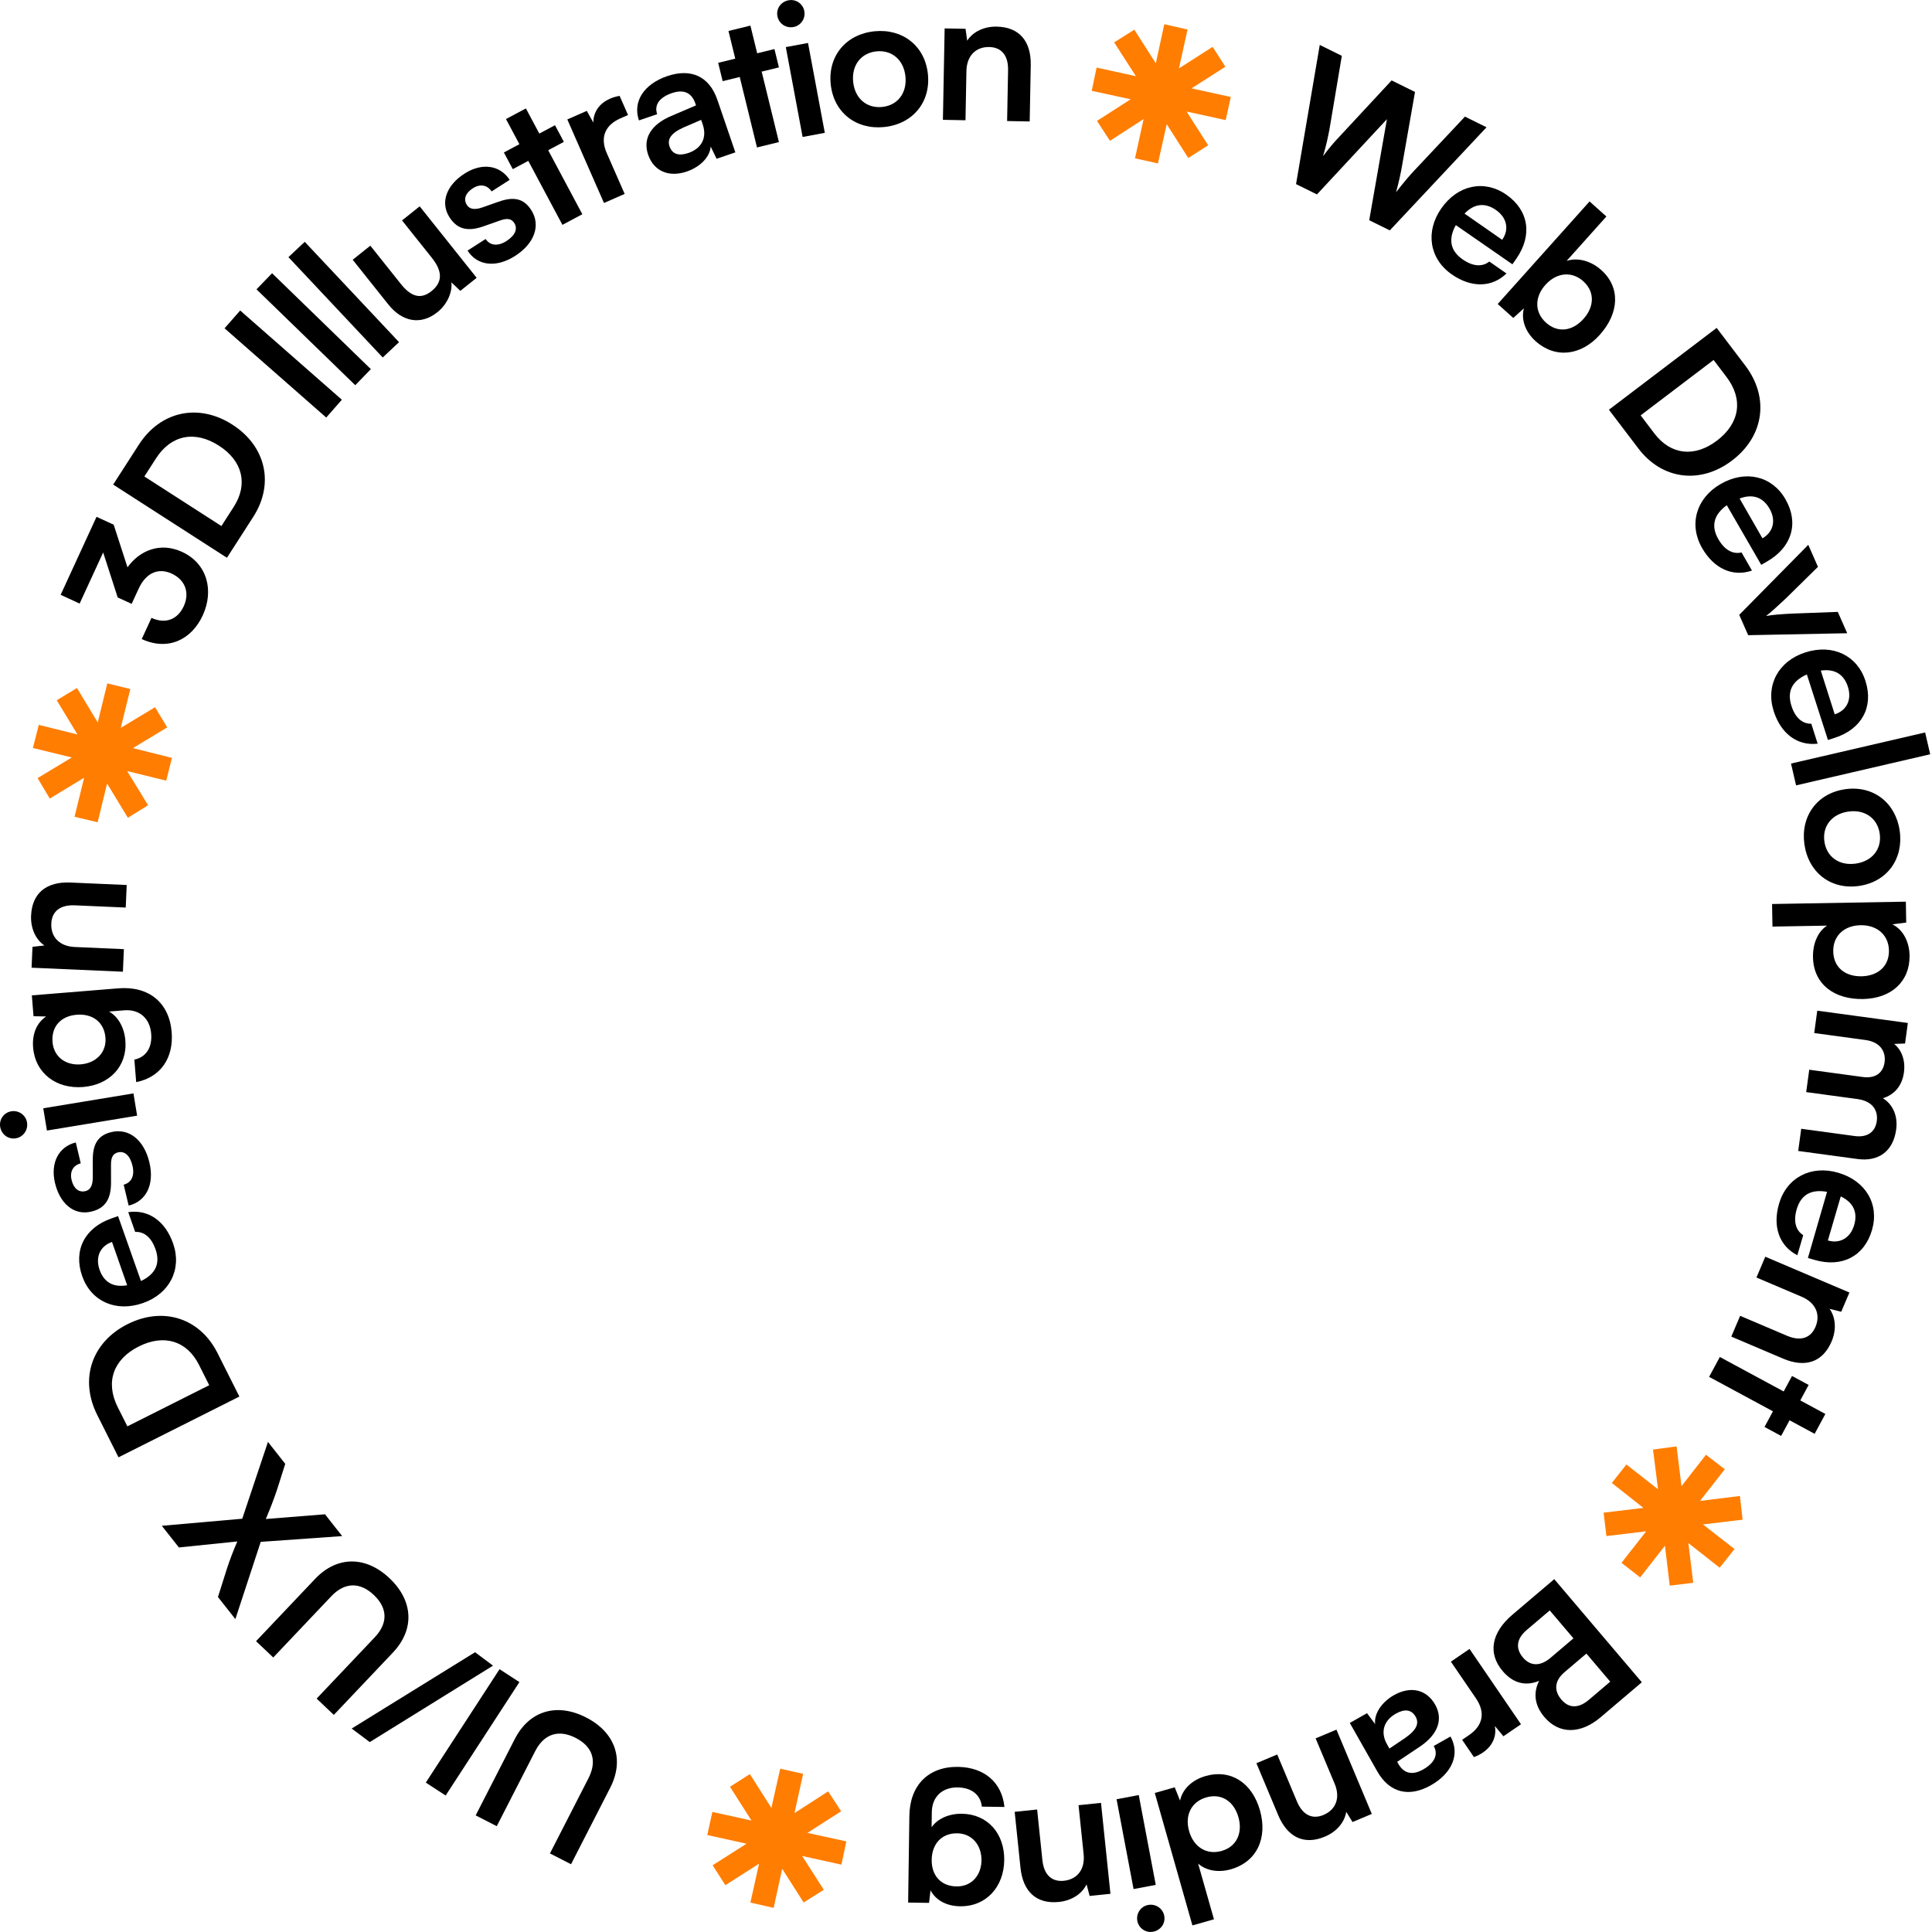 <svg width="522" height="522" viewBox="0 0 522 522" fill="none" xmlns="http://www.w3.org/2000/svg">
<g clip-path="url(#clip0_2768_2)">
<path d="M164.864 483.042C168.785 475.388 166.24 468.073 158.363 464.038C150.443 459.98 142.996 462.233 139.098 469.843L128.521 490.491L134.217 493.409L144.612 473.116C146.982 468.489 150.909 467.185 155.537 469.557C160.165 471.927 161.38 475.807 158.986 480.48L148.59 500.772L154.287 503.69L164.864 483.042Z" fill="black"/>
<path d="M115.046 481.633L120.411 485.122L140.337 454.481L134.972 450.992L115.046 481.633Z" fill="black"/>
<path d="M128.362 446.408L95.022 467.027L99.901 470.687L133.203 450.039L128.362 446.408Z" fill="black"/>
<path d="M106.155 446.504C112.071 440.263 111.688 432.527 105.265 426.439C98.805 420.316 91.026 420.382 85.144 426.588L69.183 443.425L73.828 447.829L89.514 431.282C93.091 427.507 97.225 427.361 101 430.938C104.773 434.516 104.847 438.582 101.235 442.391L85.55 458.938L90.195 463.342L106.155 446.504Z" fill="black"/>
<path d="M70.444 416.589L92.453 415.031L87.811 409.14L71.816 410.414C73 407.636 73.924 405.253 74.857 402.479L77.071 395.514L72.397 389.584L65.453 410.338L43.722 412.249L48.334 418.1L64.12 416.481C62.992 419.089 62.117 421.37 61.278 423.941L58.888 431.49L63.593 437.46L70.444 416.589Z" fill="black"/>
<path d="M58.772 365.584C54.012 356.113 44.077 352.935 34.472 357.763C24.733 362.657 21.421 372.659 26.271 382.309L32.018 393.746L64.676 377.334L58.772 365.584ZM31.812 380.196C28.422 373.45 30.578 367.274 37.503 363.794C44.293 360.381 50.492 362.247 53.769 368.77L56.531 374.265L34.416 385.379L31.812 380.196Z" fill="black"/>
<path d="M46.777 335.981C44.649 329.892 40.097 326.716 34.653 327.507L36.516 332.84C38.966 332.725 40.919 334.374 42.024 337.536C43.36 341.36 42.042 344.256 38.084 346.116L31.901 328.574L30.154 329.184C22.885 331.724 19.763 337.795 22.204 344.781C24.596 351.624 31.312 354.627 38.628 352.069C45.85 349.546 49.201 342.919 46.777 335.981ZM26.908 343.084C25.703 339.638 27.052 336.677 30.262 335.556L34.353 347.261C30.662 347.916 28.096 346.482 26.908 343.084Z" fill="black"/>
<path d="M34.76 325.731C39.479 324.609 41.788 320.051 40.366 314.068C38.955 308.134 34.955 304.716 30.091 305.873C26.393 306.752 25.031 309.234 25.067 313.492L25.074 318.063C25.074 320.222 24.453 321.501 23.091 321.825C21.291 322.253 19.897 321.145 19.342 318.81C18.798 316.524 19.788 314.849 21.819 314.315L20.477 308.672C15.819 309.831 13.573 314.219 14.857 319.619C16.176 325.164 19.945 328.482 24.664 327.361C28.507 326.447 30.052 323.87 29.996 319.309L29.988 314.737C29.966 312.481 30.691 311.64 31.908 311.352C33.659 310.935 35.136 312.177 35.794 314.95C36.443 317.673 35.499 319.543 33.419 320.089L34.76 325.731Z" fill="black"/>
<path d="M7.3 303.257C6.974 301.284 5.078 299.924 3.054 300.258C1.032 300.591 -0.278 302.48 0.048 304.453C0.389 306.525 2.237 307.893 4.259 307.559C6.281 307.225 7.641 305.328 7.3 303.257ZM37.05 301.44L36.059 295.422L11.687 299.442L12.68 305.46L37.05 301.44Z" fill="black"/>
<path d="M22.457 293.694C29.583 293.112 34.442 288.101 33.874 281.125C33.585 277.586 31.891 274.664 29.473 273.307L33.56 272.973C37.647 272.64 40.507 275.116 40.848 279.302C41.153 283.04 39.458 285.636 36.301 286.294L36.796 292.375C43.314 291.091 46.956 285.927 46.38 278.851C45.73 270.878 40.196 266.362 31.972 267.032L8.6 268.937L9.059 274.568L12.476 274.641C9.953 276.302 8.643 279.318 8.944 283.006C9.516 290.032 15.28 294.278 22.457 293.694ZM21.808 287.576C17.77 287.905 14.52 285.561 14.191 281.525C13.845 277.288 16.529 274.511 20.715 274.17C25.001 273.821 28.153 276.173 28.493 280.359C28.819 284.345 25.944 287.239 21.808 287.576Z" fill="black"/>
<path d="M33.475 256.45L20.189 255.866C16.192 255.691 13.696 253.279 13.86 249.532C13.999 246.385 16.086 244.426 20.232 244.608L33.969 245.21L34.236 239.116L19.052 238.449C12.657 238.169 8.671 241.197 8.398 247.391C8.252 250.738 9.569 253.798 11.998 255.456L8.779 255.816L8.532 261.46L33.208 262.544L33.475 256.45Z" fill="black"/>
<path d="M35.912 202.127L46.45 204.767L44.912 210.926L34.361 208.333L40.012 217.565L34.554 220.95L28.933 211.7L26.387 222.161L20.141 220.677L22.733 210.126L13.454 215.765L10.163 210.23L19.401 204.656L8.893 202.099L10.478 195.852L20.928 198.445L15.331 189.2L20.794 185.892L26.404 195.19L28.997 184.64L35.208 186.166L32.627 196.669L41.895 191.077L45.179 196.536L35.912 202.127Z" fill="#FF7D00"/>
<path d="M37.43 159.114C39.562 154.481 43.019 153.43 46.38 154.977C50.059 156.67 51.314 160.165 49.642 163.798C48.011 167.341 44.743 168.699 40.927 166.943L38.294 172.666C45.47 175.969 51.788 172.767 54.777 166.271C57.871 159.549 56.001 152.249 49.189 149.114C43.329 146.417 37.786 148.655 34.446 153.282L30.717 141.769L26.084 139.637L16.385 160.712L21.517 163.075L27.873 149.267L31.8 161.422L35.57 163.157L37.43 159.114Z" fill="black"/>
<path d="M68.431 139.645C74.166 130.73 71.851 120.56 62.81 114.743C53.644 108.846 43.347 111.079 37.504 120.162L30.578 130.926L61.315 150.703L68.431 139.645ZM42.141 123.859C46.226 117.509 52.641 116.226 59.158 120.42C65.549 124.532 67.095 130.817 63.144 136.957L59.817 142.129L39.002 128.737L42.141 123.859Z" fill="black"/>
<path d="M64.895 83.893L60.673 88.703L88.144 112.813L92.365 108.003L64.895 83.893Z" fill="black"/>
<path d="M100.204 99.738L73.513 73.827L69.299 78.168L95.99 104.079L100.204 99.738Z" fill="black"/>
<path d="M107.814 92.444L82.338 65.338L77.93 69.481L103.407 96.588L107.814 92.444Z" fill="black"/>
<path d="M108.622 59.553L116.695 69.678C119.625 73.353 119.581 76.266 116.571 78.665C113.912 80.785 111.282 80.454 108.351 76.779L100.06 66.379L95.291 70.182L104.922 82.263C108.693 86.993 113.713 87.915 118.17 84.361C120.75 82.304 122.255 79.058 121.963 76.285L124.373 78.585L128.79 75.063L113.392 55.75L108.622 59.553Z" fill="black"/>
<path d="M126.323 67.705C128.94 71.789 134.004 72.462 139.182 69.145C144.318 65.853 146.223 60.95 143.525 56.74C141.475 53.541 138.682 53.074 134.676 54.513L130.362 56.03C128.324 56.742 126.913 56.578 126.158 55.4C125.159 53.841 125.744 52.16 127.765 50.865C129.743 49.597 131.651 49.978 132.826 51.72L137.709 48.59C135.078 44.576 130.194 43.905 125.521 46.899C120.721 49.975 118.834 54.629 121.451 58.712C123.582 62.038 126.525 62.646 130.812 61.087L135.125 59.57C137.247 58.804 138.28 59.211 138.954 60.264C139.925 61.779 139.241 63.584 136.841 65.121C134.484 66.632 132.408 66.359 131.206 64.575L126.323 67.705Z" fill="black"/>
<path d="M157.342 57.884L148.116 40.591L152.352 38.332L149.951 33.832L145.716 36.091L142.092 29.297L136.71 32.168L140.334 38.962L136.143 41.197L138.544 45.697L142.734 43.462L151.96 60.755L157.342 57.884Z" fill="black"/>
<path d="M167.413 25.906C166.397 26.078 165.579 26.329 164.8 26.671C161.779 27.997 160.29 30.453 160.314 33.118L158.546 29.962L153.281 32.274L163.19 54.844L168.776 52.393L163.951 41.404C162.022 37.009 163.595 33.753 167.624 31.983L169.684 31.079L167.413 25.906Z" fill="black"/>
<path d="M185.599 46.332C189.242 45.085 191.845 42.345 192.013 39.593L193.62 42.901L198.682 41.168L193.827 26.976C191.609 20.495 186.565 18.416 180.272 20.569C173.933 22.737 170.904 27.473 172.635 32.535L177.556 30.852C176.714 28.392 178.12 26.326 181.527 25.16C184.459 24.157 186.789 24.786 187.873 27.956L188.052 28.476L181.228 31.392C175.839 33.712 173.639 37.477 175.112 41.782C176.617 46.181 180.632 48.032 185.599 46.332ZM186.003 41.332C183.401 42.222 181.625 41.667 180.897 39.538C180.249 37.646 181.217 35.993 184.699 34.432L189.442 32.387L189.863 33.617C191.093 37.212 189.551 40.118 186.003 41.332Z" fill="black"/>
<path d="M210.454 38.387L205.792 19.349L210.455 18.208L209.243 13.255L204.58 14.396L202.749 6.917L196.824 8.367L198.655 15.846L194.042 16.976L195.254 21.93L199.868 20.8L204.528 39.838L210.454 38.387Z" fill="black"/>
<path d="M214.407 7.302C216.373 6.935 217.692 5.01 217.316 2.995C216.939 0.98 215.023 -0.29 213.056 0.077C210.992 0.463 209.665 2.338 210.041 4.353C210.418 6.369 212.343 7.688 214.407 7.302ZM216.855 37.008L222.852 35.888L218.315 11.608L212.318 12.729L216.855 37.008Z" fill="black"/>
<path d="M224.443 22.716C225.218 30.376 231.272 35.092 238.883 34.323C246.495 33.554 251.484 27.723 250.71 20.061C249.936 12.4 243.88 7.685 236.269 8.454C228.658 9.223 223.67 15.054 224.443 22.716ZM230.512 22.102C230.061 17.625 232.639 14.299 236.817 13.876C240.996 13.454 244.188 16.197 244.641 20.674C245.093 25.152 242.515 28.478 238.336 28.9C234.157 29.322 230.965 26.579 230.512 22.102Z" fill="black"/>
<path d="M260.861 32.488L261.113 19.191C261.188 15.191 263.536 12.636 267.286 12.706C270.436 12.766 272.447 14.804 272.369 18.954L272.108 32.701L278.208 32.817L278.495 17.62C278.616 11.221 275.49 7.311 269.291 7.193C265.941 7.13 262.914 8.523 261.317 10.993L260.878 7.784L255.229 7.677L254.762 32.373L260.861 32.488Z" fill="black"/>
<path d="M315.233 33.557L312.86 44.159L306.665 42.776L308.99 32.164L299.904 38.046L296.382 32.676L305.486 26.823L294.964 24.542L296.29 18.26L306.903 20.584L301.031 11.45L306.481 8.02L312.287 17.115L314.577 6.545L320.862 7.972L318.535 18.484L327.635 12.655L331.08 18.033L321.928 23.876L332.541 26.201L331.171 32.449L320.607 30.135L326.431 39.259L321.057 42.68L315.233 33.557Z" fill="#FF7D00"/>
<path d="M350.174 49.739L355.823 52.529L374.729 32.197L369.945 59.501L375.505 62.247L401.639 34.389L395.811 31.51L381.954 46.249C380.641 47.664 379.33 49.191 377.197 51.93C378.032 48.885 378.468 46.758 378.838 44.654L382.316 24.847L375.996 21.727L362.294 36.486C360.782 38.081 359.448 39.542 357.471 42.189C358.394 39.077 358.809 36.996 359.201 34.959L362.546 15.085L356.582 12.14L350.174 49.739Z" fill="black"/>
<path d="M392.239 74.128C397.532 77.815 403.082 77.72 407.03 73.889L402.394 70.66C400.477 72.189 397.928 71.997 395.179 70.082C391.856 67.768 391.226 64.647 393.343 60.821L408.634 71.412L409.691 69.894C414.093 63.575 413.065 56.827 406.993 52.598C401.044 48.454 393.843 49.957 389.413 56.316C385.041 62.593 386.208 69.927 392.239 74.128ZM404.177 56.729C407.171 58.815 407.813 62.004 405.87 64.794L395.695 57.707C398.302 55.014 401.222 54.672 404.177 56.729Z" fill="black"/>
<path d="M408.871 85.906L411.737 83.305C410.916 86.395 412.162 89.726 414.918 92.194C420.207 96.932 427.173 96.123 432.243 90.461C437.448 84.651 437.913 77.685 432.661 72.981C429.869 70.479 426.309 69.507 423.282 70.488L434.024 58.495L429.48 54.425L404.662 82.136L408.871 85.906ZM417.549 76.966C420.518 73.65 424.635 73.176 427.763 75.978C430.966 78.847 430.764 82.894 427.829 86.172C424.894 89.449 420.926 90.058 417.722 87.189C414.594 84.387 414.58 80.28 417.549 76.966Z" fill="black"/>
<path d="M442.664 121.172C449.075 129.615 459.422 130.922 467.983 124.42C476.664 117.828 478.091 107.389 471.56 98.788L463.818 88.594L434.71 110.701L442.664 121.172ZM466.498 101.879C471.065 107.892 470.074 114.357 463.901 119.045C457.849 123.642 451.414 122.94 446.999 117.126L443.279 112.229L462.99 97.26L466.498 101.879Z" fill="black"/>
<path d="M459.878 148.063C463.089 153.658 468.149 155.942 473.355 154.164L470.541 149.264C468.154 149.827 465.931 148.567 464.264 145.662C462.247 142.149 463.01 139.058 466.558 136.503L475.862 152.609L477.467 151.687C484.144 147.853 486.098 141.313 482.413 134.895C478.803 128.608 471.649 126.892 464.928 130.751C458.294 134.56 456.218 141.69 459.878 148.063ZM478.102 137.429C479.919 140.594 479.138 143.752 476.189 145.445L470.016 134.691C473.523 133.369 476.309 134.306 478.102 137.429Z" fill="black"/>
<path d="M469.915 166.127L472.333 171.618L499.09 171.09L496.55 165.325L484.349 165.78C481.455 165.908 478.713 166.132 477.154 166.436C478.268 165.618 480.259 163.812 482.536 161.662L491.19 153.152L488.57 147.203L469.915 166.127Z" fill="black"/>
<path d="M479.221 192.117C481.178 198.264 485.641 201.565 491.104 200.927L489.39 195.543C486.939 195.589 485.032 193.887 484.016 190.695C482.787 186.837 484.185 183.977 488.193 182.228L493.885 199.937L495.648 199.375C502.985 197.039 506.275 191.058 504.03 184.007C501.83 177.098 495.199 173.91 487.814 176.261C480.525 178.583 476.991 185.113 479.221 192.117ZM499.281 185.572C500.388 189.05 498.957 191.971 495.717 193.003L491.955 181.188C495.662 180.637 498.189 182.141 499.281 185.572Z" fill="black"/>
<path d="M485.274 212.197L521.511 203.792L520.144 197.898L483.907 206.304L485.274 212.197Z" fill="black"/>
<path d="M498.51 213.24C490.889 214.344 486.438 220.596 487.534 228.167C488.63 235.738 494.671 240.471 502.292 239.368C509.912 238.264 514.363 232.012 513.267 224.441C512.171 216.87 506.131 212.138 498.51 213.24ZM499.383 219.278C503.837 218.633 507.271 221.066 507.872 225.223C508.475 229.379 505.871 232.686 501.418 233.331C496.964 233.976 493.53 231.543 492.929 227.386C492.327 223.23 494.929 219.922 499.383 219.278Z" fill="black"/>
<path d="M478.79 244.251L478.897 250.35L493.645 250.092C491.172 251.685 489.778 254.91 489.844 258.609C489.972 265.958 495.645 270.059 503.343 269.924C511.093 269.788 516.061 265.101 515.939 258.152C515.873 254.402 514.167 251.182 511.29 249.732L515.033 249.267L514.935 243.617L478.79 244.251ZM502.695 249.982C507.144 249.905 510.291 252.6 510.365 256.8C510.44 261.099 507.336 263.704 502.936 263.781C498.537 263.858 495.393 261.362 495.317 257.063C495.244 252.864 498.245 250.061 502.695 249.982Z" fill="black"/>
<path d="M490.177 279.117L504.05 281C508.014 281.539 509.58 284.124 509.19 286.997C508.799 289.871 506.717 291.455 503.298 290.991L488.831 289.026L488.011 295.071L501.883 296.954C505.896 297.5 507.476 299.984 507.079 302.908C506.689 305.782 504.6 307.415 501.083 306.938L486.665 304.98L485.851 310.974L501.854 313.148C507.502 313.915 511.513 311.129 512.321 305.184C512.826 301.468 511.382 298.345 508.727 296.724C511.726 295.819 513.909 293.491 514.414 289.776C514.892 286.258 513.642 283.565 511.779 282.051L514.72 281.946L515.473 276.396L490.998 273.073L490.177 279.117Z" fill="black"/>
<path d="M480.68 325.208C478.87 331.399 480.726 336.63 485.614 339.153L487.2 333.73C485.141 332.399 484.51 329.923 485.45 326.707C486.587 322.82 489.344 321.23 493.645 322.018L488.474 339.885L490.25 340.404C497.641 342.565 503.711 339.443 505.787 332.34C507.822 325.381 504.103 319.032 496.665 316.858C489.322 314.712 482.742 318.154 480.68 325.208ZM500.974 330.984C499.949 334.488 497.13 336.112 493.867 335.159L497.347 323.257C500.73 324.871 501.984 327.53 500.974 330.984Z" fill="black"/>
<path d="M474.569 345.165L486.807 350.373C490.488 351.939 491.979 355.073 490.511 358.524C489.277 361.422 486.634 362.525 482.816 360.9L470.164 355.516L467.775 361.129L481.761 367.081C487.65 369.587 492.445 368.151 494.873 362.446C496.186 359.363 496.026 356.035 494.333 353.629L497.473 354.423L499.686 349.224L476.958 339.551L474.569 345.165Z" fill="black"/>
<path d="M461.78 372.008L479.029 381.319L476.748 385.542L481.237 387.965L483.516 383.741L490.292 387.398L493.19 382.03L486.414 378.373L488.67 374.193L484.183 371.77L481.926 375.951L464.678 366.64L461.78 372.008Z" fill="black"/>
<path d="M444.024 407.41L435.497 400.674L439.43 395.691L447.985 402.387L446.623 391.649L452.99 390.803L454.318 401.546L460.933 393.052L466.02 396.971L459.324 405.526L470.101 404.194L470.828 410.593L460.116 411.882L468.649 418.528L464.639 423.574L456.174 416.918L457.483 427.647L451.142 428.419L449.845 417.638L443.149 426.194L438.112 422.251L444.778 413.735L434.031 415.027L433.277 408.702L444.024 407.41Z" fill="#FF7D00"/>
<path d="M419.939 426.666L408.659 436.246C402.904 441.134 401.951 446.732 405.997 451.496C408.748 454.735 412.111 455.684 415.855 454.144C414.164 457.483 414.67 460.858 417.292 463.945C421.241 468.594 427.022 468.604 432.51 463.944L443.599 454.525L419.939 426.666ZM429.271 459.281C426.528 461.611 423.903 461.61 421.863 459.209C419.759 456.732 420.048 454.06 422.716 451.794L428.623 446.777L435.064 454.361L429.271 459.281ZM418.916 447.937C416.21 450.235 413.514 450.228 411.508 447.866C409.371 445.35 409.763 442.722 412.506 440.392L418.719 435.115L425.127 442.661L418.916 447.937Z" fill="black"/>
<path d="M398.236 474.739C399.202 474.382 399.96 473.985 400.662 473.505C403.388 471.645 404.398 468.956 403.883 466.341L406.203 469.116L410.95 465.873L397.047 445.518L392.01 448.959L398.779 458.868C401.486 462.832 400.541 466.323 396.907 468.805L395.049 470.073L398.236 474.739Z" fill="black"/>
<path d="M376.601 458.023C373.252 459.922 371.201 463.097 371.547 465.833L369.354 462.88L364.699 465.519L372.099 478.567C375.478 484.526 380.821 485.634 386.606 482.355C392.434 479.049 394.534 473.835 391.895 469.18L387.372 471.746C388.655 474.008 387.655 476.299 384.523 478.075C381.826 479.604 379.421 479.416 377.768 476.502L377.497 476.023L383.663 471.895C388.53 468.618 389.994 464.511 387.75 460.553C385.456 456.508 381.168 455.433 376.601 458.023ZM377.131 463.01C379.522 461.654 381.37 461.871 382.48 463.829C383.467 465.569 382.822 467.371 379.688 469.55L375.406 472.438L374.765 471.307C372.891 468.002 373.869 464.86 377.131 463.01Z" fill="black"/>
<path d="M355.464 469.684L360.609 481.949C362.156 485.638 361.041 488.925 357.583 490.376C354.678 491.594 352.014 490.543 350.409 486.716L345.09 474.036L339.465 476.395L345.345 490.412C347.821 496.315 352.26 498.627 357.977 496.229C361.067 494.932 363.272 492.435 363.735 489.53L365.434 492.288L370.644 490.102L361.09 467.324L355.464 469.684Z" fill="black"/>
<path d="M325.732 479.862C322.124 480.887 319.497 483.349 318.832 486.501L317.396 482.907L312.01 484.436L322.175 520.221L327.995 518.568L323.718 503.514C325.878 505.446 329.208 506.008 332.527 505.065C339.693 503.03 342.519 496.509 340.415 489.102C338.325 481.743 332.609 477.908 325.732 479.862ZM325.964 485.618C330.052 484.457 333.4 486.729 334.602 490.961C335.805 495.193 334.163 498.934 330.076 500.096C325.988 501.257 322.496 499.026 321.28 494.746C320.063 490.465 321.875 486.78 325.964 485.618Z" fill="black"/>
<path d="M310.193 514.698C308.228 515.071 306.914 516.999 307.295 519.013C307.676 521.027 309.595 522.292 311.559 521.92C313.623 521.529 314.946 519.65 314.565 517.636C314.183 515.622 312.256 514.308 310.193 514.698ZM307.674 484.998L301.68 486.133L306.275 510.402L312.269 509.267L307.674 484.998Z" fill="black"/>
<path d="M291.408 487.741L292.782 500.97C293.195 504.949 291.176 507.773 287.445 508.16C284.312 508.485 282.067 506.707 281.639 502.58L280.218 488.903L274.15 489.533L275.721 504.652C276.382 511.017 279.962 514.517 286.129 513.877C289.461 513.53 292.295 511.778 293.578 509.131L294.407 512.262L300.027 511.68L297.475 487.111L291.408 487.741Z" fill="black"/>
<path d="M271.331 502.617C271.432 495.467 266.908 490.153 259.908 490.053C256.358 490.003 253.289 491.409 251.707 493.688L251.764 489.588C251.822 485.488 254.56 482.877 258.759 482.937C262.509 482.99 264.931 484.924 265.286 488.129L271.386 488.216C270.729 481.606 265.937 477.488 258.838 477.387C250.839 477.274 245.816 482.353 245.699 490.602L245.367 514.05L251.016 514.13L251.415 510.735C252.826 513.405 255.704 514.997 259.404 515.049C266.453 515.148 271.229 509.816 271.331 502.617ZM265.18 502.679C265.123 506.73 262.48 509.742 258.43 509.685C254.18 509.624 251.671 506.688 251.731 502.489C251.792 498.189 254.433 495.277 258.634 495.336C262.633 495.392 265.238 498.53 265.18 502.679Z" fill="black"/>
<path d="M208.417 488.473L210.806 477.874L216.999 479.266L214.657 489.876L223.754 484.007L227.268 489.382L218.153 495.222L228.672 497.518L227.336 503.799L216.727 501.458L222.585 510.601L217.129 514.022L211.338 504.918L209.031 515.484L202.747 514.048L205.091 503.54L195.983 509.355L192.545 503.971L201.708 498.142L191.098 495.802L192.477 489.555L203.039 491.886L197.229 482.753L202.608 479.34L208.417 488.473Z" fill="#FF7D00"/>
</g>
<defs>
<clipPath id="clip0_2768_2">
<rect width="522" height="522" fill="white"/>
</clipPath>
</defs>
</svg>
